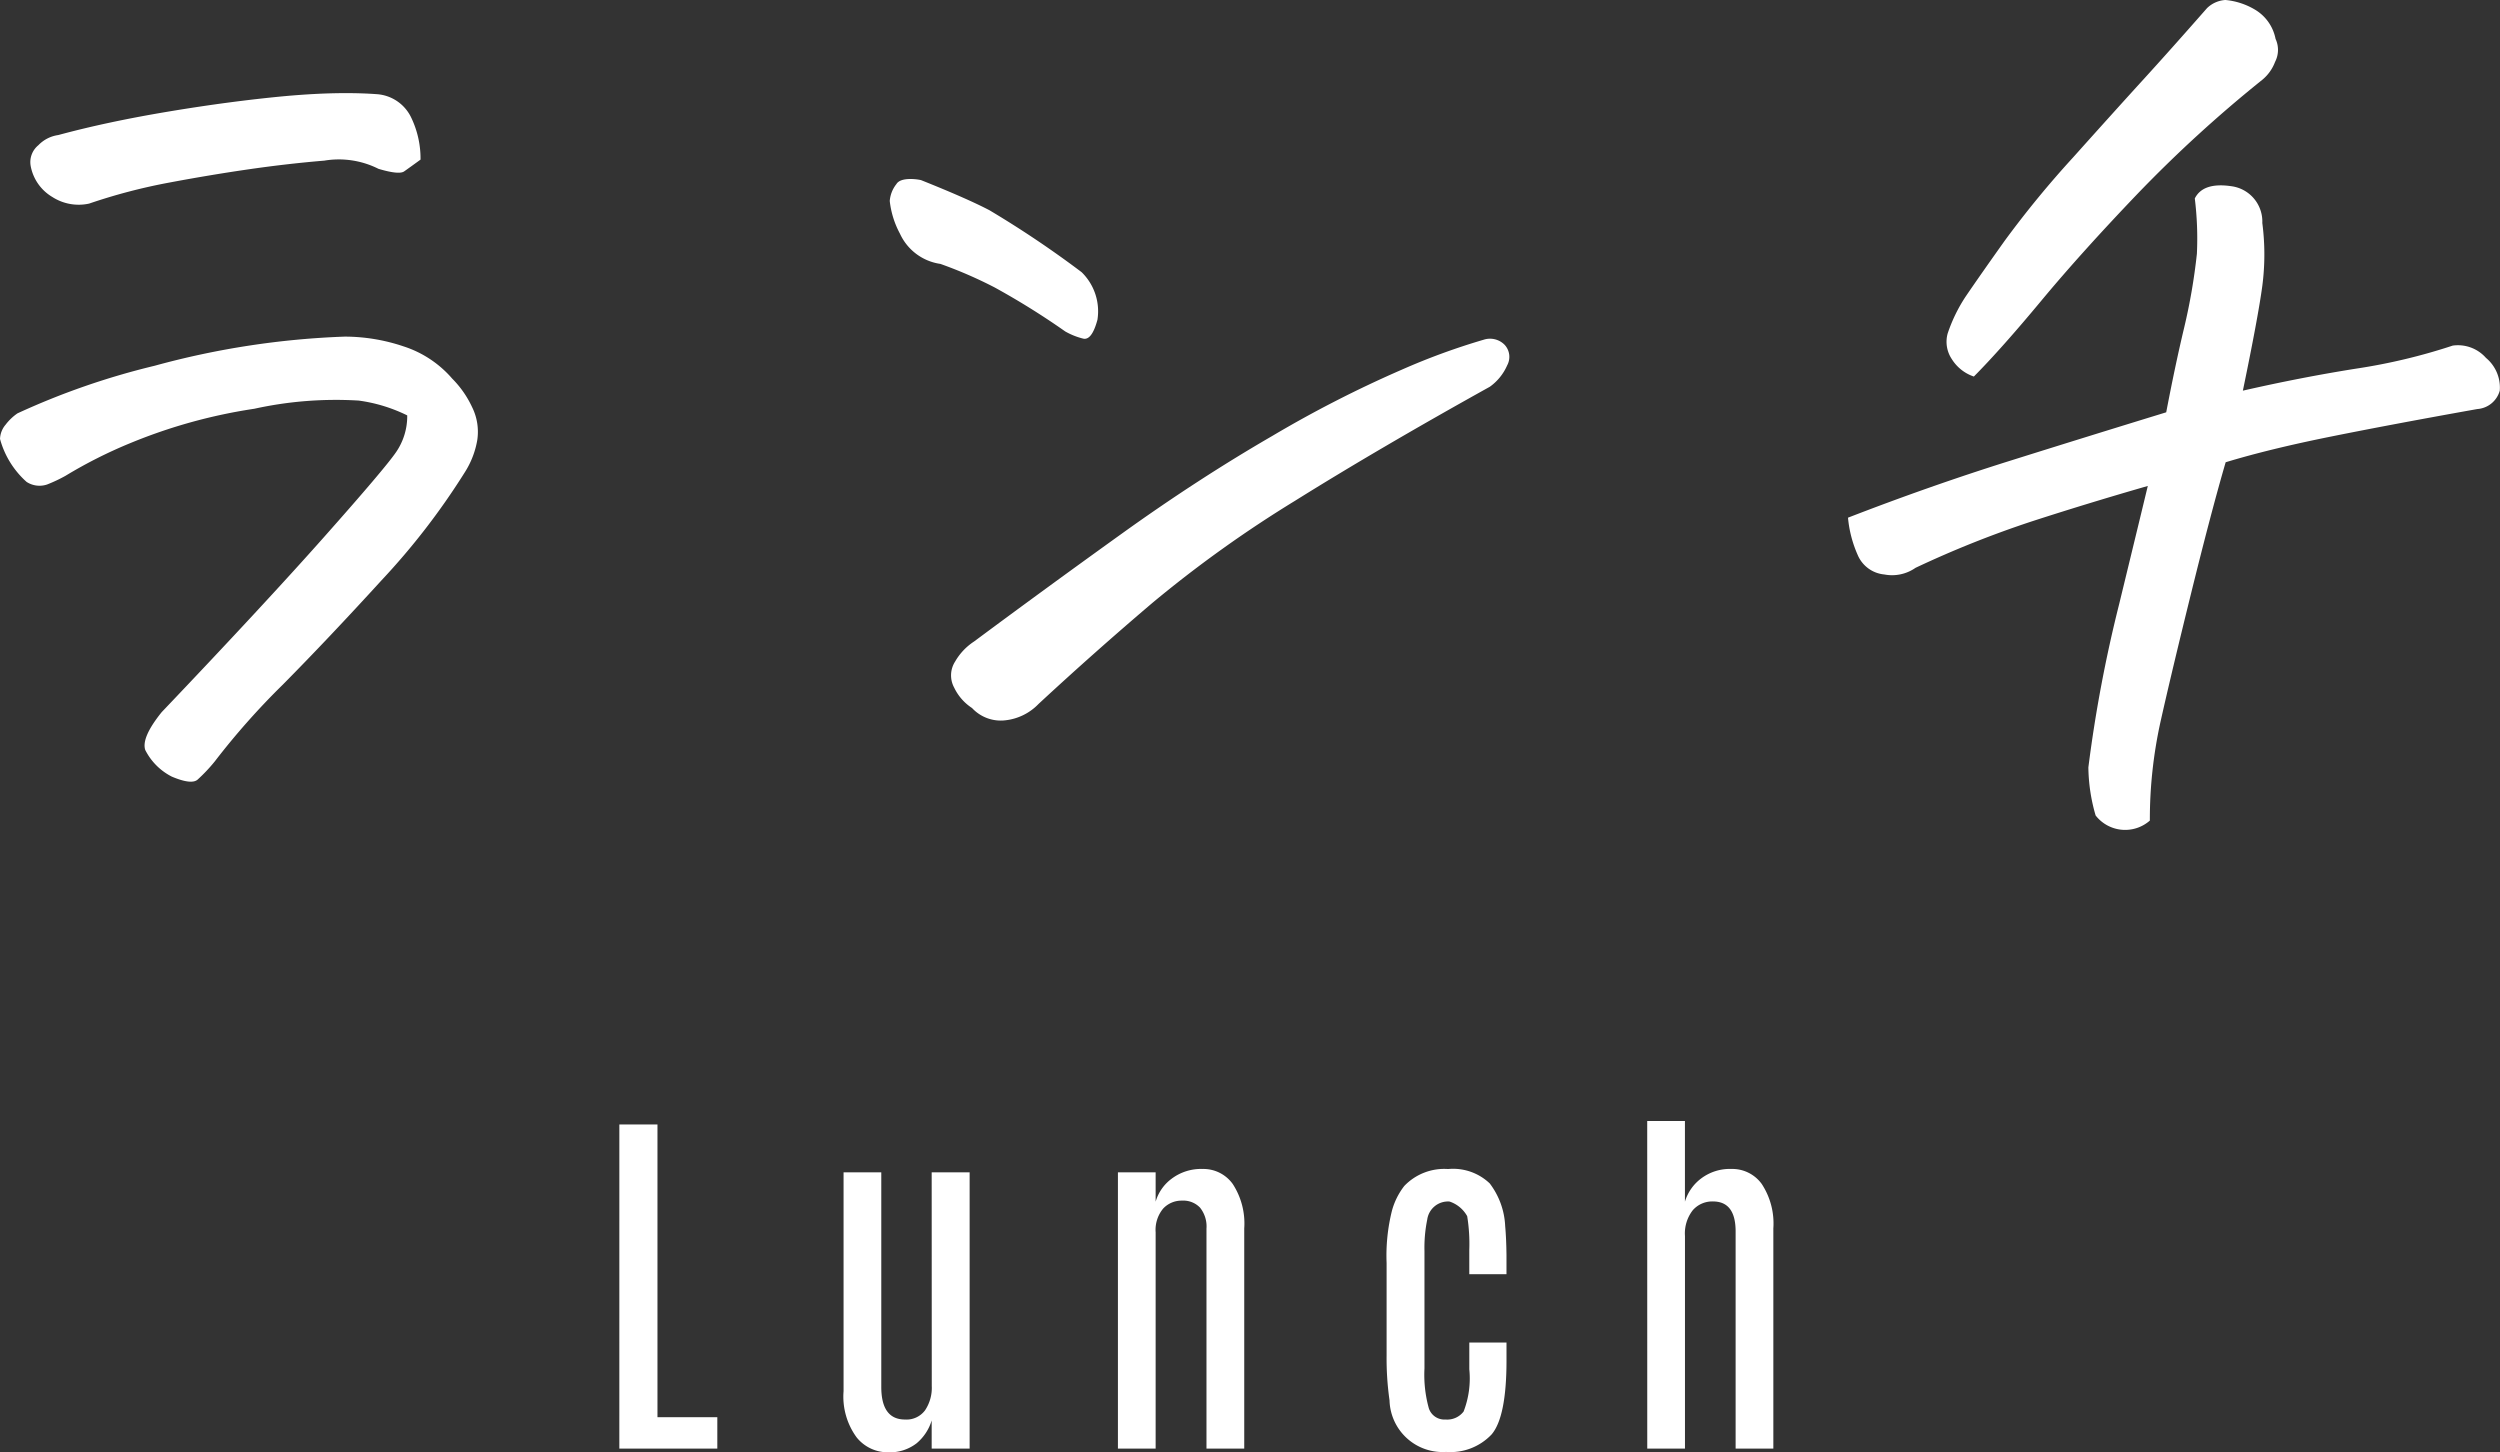 <svg xmlns="http://www.w3.org/2000/svg" width="119.306" height="69.307" viewBox="0 0 119.306 69.307"><rect x="0" y="0" width="119.306" height="69.307" fill="#333333" stroke="none"/><g transform="translate(-298.938 -1976.869)"><path d="M-27.505-15.469h1.819V-1.5h2.856V0h-4.676ZM-12.6-13.184h1.811V0H-12.6V-1.345A2.278,2.278,0,0,1-13.324-.25,2.094,2.094,0,0,1-14.7.176a1.9,1.9,0,0,1-1.485-.716,3.3,3.3,0,0,1-.62-2.2V-13.184h1.8V-2.944q0,1.556,1.134,1.556a1.1,1.1,0,0,0,.954-.439,1.923,1.923,0,0,0,.321-1.16Zm10.688,1.4a2.083,2.083,0,0,1,.769-1.1,2.332,2.332,0,0,1,1.477-.461,1.722,1.722,0,0,1,1.433.716,3.452,3.452,0,0,1,.549,2.123V0H.514V-10.5a1.434,1.434,0,0,0-.308-1,1.1,1.1,0,0,0-.853-.334,1.2,1.2,0,0,0-.905.378,1.587,1.587,0,0,0-.36,1.134V0h-1.8V-13.184h1.8ZM9.11-8.859a8.8,8.8,0,0,1,.259-2.509,3.365,3.365,0,0,1,.584-1.165,2.639,2.639,0,0,1,2.092-.809,2.532,2.532,0,0,1,1.986.686,3.62,3.62,0,0,1,.738,2.039q.053.58.062,1.38v.914H13.056v-1.16a8.208,8.208,0,0,0-.1-1.608,1.5,1.5,0,0,0-.844-.7,1,1,0,0,0-1.063.861,6.7,6.7,0,0,0-.132,1.5v5.607a5.962,5.962,0,0,0,.207,1.894.781.781,0,0,0,.8.541.985.985,0,0,0,.861-.382,4.384,4.384,0,0,0,.272-2.017V-5.062h1.775v.853q0,2.7-.712,3.533a2.7,2.7,0,0,1-2.171.835A2.535,2.535,0,0,1,9.25-2.3,14.179,14.179,0,0,1,9.11-4.447Zm12.437-6.776h1.8v3.85a2.158,2.158,0,0,1,.765-1.1,2.277,2.277,0,0,1,1.463-.461,1.734,1.734,0,0,1,1.437.716,3.431,3.431,0,0,1,.554,2.123V0h-1.8V-10.362q0-1.433-1.081-1.433a1.232,1.232,0,0,0-.962.417,1.8,1.8,0,0,0-.374,1.235V0h-1.8Z" transform="translate(356 2046)" fill="#fff"/><path d="M-39.628-14.307a7.5,7.5,0,0,0-2.319-.708,18.151,18.151,0,0,0-4.98.391,25.322,25.322,0,0,0-5.908,1.636,22.329,22.329,0,0,0-3.1,1.563,7.139,7.139,0,0,1-.879.415,1.131,1.131,0,0,1-.977-.122,4.221,4.221,0,0,1-1.27-2.051,1.106,1.106,0,0,1,.269-.684,2.468,2.468,0,0,1,.562-.537,35.351,35.351,0,0,1,6.543-2.271,39.531,39.531,0,0,1,9.082-1.392A8.828,8.828,0,0,1-39.8-17.6a5.157,5.157,0,0,1,2.319,1.538,4.79,4.79,0,0,1,.952,1.367,2.651,2.651,0,0,1,.244,1.563,4.161,4.161,0,0,1-.61,1.563,33.634,33.634,0,0,1-3.955,5.127q-2.539,2.783-4.712,4.98A35.071,35.071,0,0,0-48.808,2.2a7.786,7.786,0,0,1-.83.879q-.293.244-1.221-.146a2.884,2.884,0,0,1-1.27-1.27q-.2-.586.781-1.807,4.883-5.127,7.764-8.374t3.418-4.028A3.031,3.031,0,0,0-39.628-14.307Zm.635-12.207q-.537.391-.781.562T-41-26.074a4.21,4.21,0,0,0-2.588-.391q-1.758.146-3.613.415T-51-25.415a27.283,27.283,0,0,0-3.809,1,2.323,2.323,0,0,1-1.758-.317A2.178,2.178,0,0,1-57.6-26.221a1.039,1.039,0,0,1,.366-.977,1.633,1.633,0,0,1,.952-.488q2.344-.635,5.273-1.123t5.518-.732q1.611-.146,2.93-.146.781,0,1.465.049a1.966,1.966,0,0,1,1.636,1.074A4.521,4.521,0,0,1-38.993-26.514Zm51.029,10.84q-5.273,2.93-9.3,5.444A57.867,57.867,0,0,0-4.053-5.371Q-6.812-3.027-9.5-.537a2.589,2.589,0,0,1-1.587.781,1.869,1.869,0,0,1-1.587-.586,2.393,2.393,0,0,1-.854-.977,1.22,1.22,0,0,1,.049-1.245,2.825,2.825,0,0,1,.9-.952q3.418-2.539,7.056-5.151T1.66-13.33a55.812,55.812,0,0,1,6.152-3.149,32.027,32.027,0,0,1,3.931-1.44.977.977,0,0,1,1,.244.845.845,0,0,1,.122.977A2.473,2.473,0,0,1,12.036-15.674Zm-27.148-9.863q2.2.879,3.271,1.44a48.729,48.729,0,0,1,4.395,2.954,2.606,2.606,0,0,1,.757,2.271q-.269,1-.684.9a3.346,3.346,0,0,1-.854-.342,36,36,0,0,0-3.369-2.1,20.671,20.671,0,0,0-2.588-1.123,2.514,2.514,0,0,1-1.929-1.44,4.283,4.283,0,0,1-.488-1.562,1.478,1.478,0,0,1,.317-.806q.146-.244.684-.244A2.484,2.484,0,0,1-15.112-25.537ZM43.534,5.029a1.785,1.785,0,0,1-2.588-.244A8.53,8.53,0,0,1,40.6,2.49,65.433,65.433,0,0,1,42.069-5.3q1.074-4.419,1.367-5.64-2.881.83-5.518,1.685a48.836,48.836,0,0,0-5.566,2.222,1.954,1.954,0,0,1-1.489.317,1.531,1.531,0,0,1-1.27-.928,5.632,5.632,0,0,1-.464-1.782q3.906-1.514,7.715-2.71t7.471-2.319q.439-2.295.854-4.028a28.206,28.206,0,0,0,.61-3.54,15.558,15.558,0,0,0-.1-2.637q.391-.781,1.733-.586a1.7,1.7,0,0,1,1.489,1.758,11.591,11.591,0,0,1,0,3q-.2,1.489-.928,5,2.783-.635,5.4-1.05a27.9,27.9,0,0,0,4.614-1.1,1.783,1.783,0,0,1,1.587.586,1.838,1.838,0,0,1,.659,1.563,1.2,1.2,0,0,1-1.074.879q-4.1.732-7.007,1.318t-5,1.221q-.684,2.344-1.636,6.2T44.047.293A21.659,21.659,0,0,0,43.534,5.029Zm-8.4-21.191a1.984,1.984,0,0,1-1.05-.83,1.487,1.487,0,0,1-.2-1.221,7.524,7.524,0,0,1,.854-1.758q.732-1.074,1.88-2.686a47.689,47.689,0,0,1,3.247-3.955q2.1-2.344,3.369-3.735t3.027-3.394a1.387,1.387,0,0,1,.879-.391,3.368,3.368,0,0,1,1.416.464,2.086,2.086,0,0,1,.977,1.392,1.244,1.244,0,0,1-.024,1.1,2.029,2.029,0,0,1-.61.854,62.49,62.49,0,0,0-5.957,5.444q-2.686,2.808-4.59,5.1T35.136-16.162Z" transform="translate(358 2011)" fill="#fff"/></g></svg>